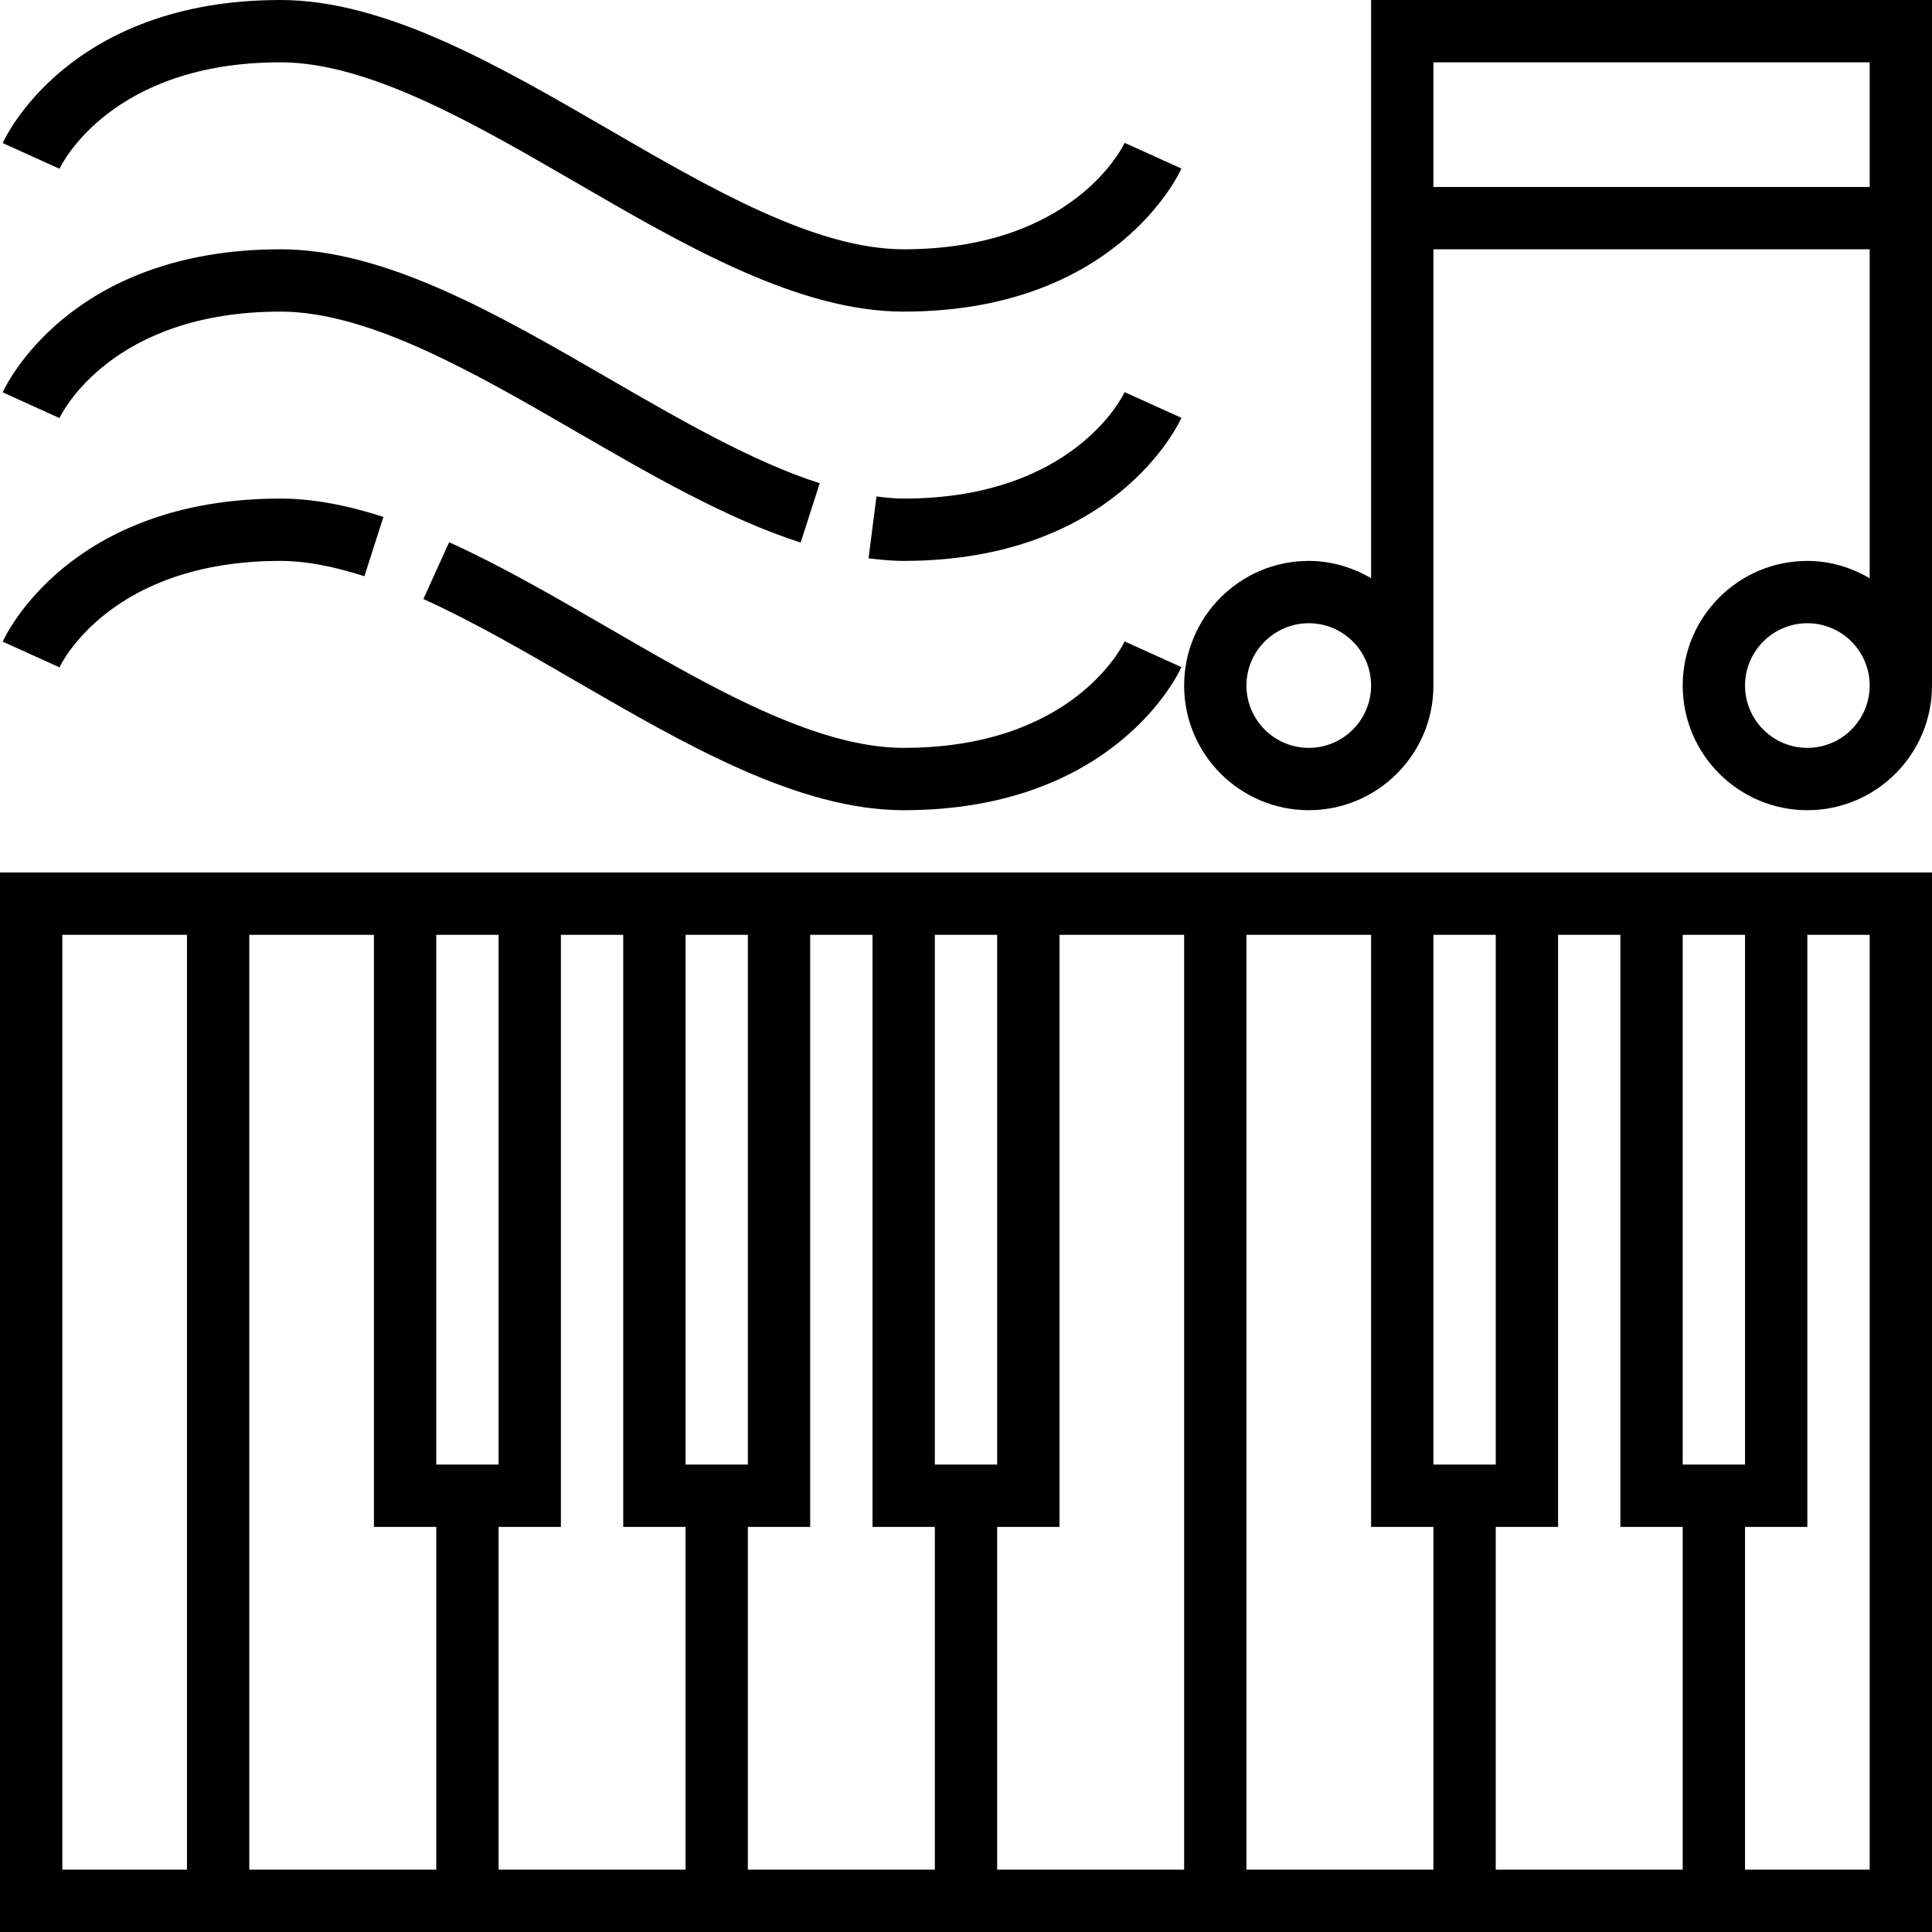 <?xml version="1.0" encoding="iso-8859-1"?>
<!-- Uploaded to: SVG Repo, www.svgrepo.com, Generator: SVG Repo Mixer Tools -->
<svg fill="#000000" height="800px" width="800px" version="1.1" id="Layer_1" xmlns="http://www.w3.org/2000/svg" xmlns:xlink="http://www.w3.org/1999/xlink" 
	 viewBox="0 0 496 496" xml:space="preserve">
<g>
	<g>
		<g>
			<path d="M0,496h496V224H0V496z M464,240h16v240h-32v-88h16V240z M432,240h16v136h-16V240z M400,240h16v152h16v88h-48v-88h16V240z
				 M368,240h16v136h-16V240z M320,240h32v152h16v88h-48V240z M272,240h32v240h-48v-88h16V240z M240,240h16v136h-16V240z M208,240
				h16v152h16v88h-48v-88h16V240z M176,240h16v136h-16V240z M144,240h16v152h16v88h-48v-88h16V240z M112,240h16v136h-16V240z
				 M64,240h32v152h16v88H64V240z M16,240h32v240H16V240z"/>
			<path d="M352,0v148.448c-4.728-2.752-10.144-4.448-16-4.448c-17.648,0-32,14.352-32,32s14.352,32,32,32s32-14.352,32-32V64h112
				v84.448c-4.728-2.752-10.144-4.448-16-4.448c-17.648,0-32,14.352-32,32s14.352,32,32,32s32-14.352,32-32V0H352z M336,192
				c-8.824,0-16-7.176-16-16c0-8.824,7.176-16,16-16c8.824,0,16,7.176,16,16C352,184.824,344.824,192,336,192z M464,192
				c-8.824,0-16-7.176-16-16c0-8.824,7.176-16,16-16c8.824,0,16,7.176,16,16C480,184.824,472.824,192,464,192z M480,48H368V16h112
				V48z"/>
			<path d="M72,16c22.68,0,49.784,15.72,75.984,30.92C176.024,63.176,205.016,80,232,80c54.224,0,70.632-35.224,71.304-36.728
				l-14.576-6.6C288.2,37.784,275.416,64,232,64c-22.68,0-49.784-15.72-75.984-30.92C127.976,16.824,98.984,0,72,0
				C17.776,0,1.368,35.224,0.696,36.728l14.576,6.6C15.8,42.216,28.584,16,72,16z"/>
			<path d="M232,192c-22.688,0-49.8-15.72-76.008-30.912c-13.384-7.76-27.208-15.776-40.688-21.88l-6.608,14.576
				c12.752,5.776,26.232,13.584,39.264,21.152C176.008,191.184,205.008,208,232,208c54.224,0,70.632-35.224,71.304-36.728
				l-14.576-6.6C288.2,165.784,275.416,192,232,192z"/>
			<path d="M72,144c6.248,0,13.296,1.288,21.552,3.936l4.888-15.232C88.584,129.536,79.936,128,72,128
				c-54.224,0-70.632,35.224-71.304,36.728l14.576,6.6C15.8,170.216,28.584,144,72,144z"/>
			<path d="M72,80c22.696,0,49.808,15.688,76.016,30.864c19.008,11,38.656,22.376,57.536,28.432l4.888-15.232
				c-17.248-5.528-36.144-16.472-54.416-27.048C127.992,80.792,98.992,64,72,64C17.776,64,1.368,99.224,0.696,100.728l14.576,6.6
				C15.8,106.216,28.584,80,72,80z"/>
			<path d="M288.728,100.672C288.2,101.784,275.416,128,232,128c-2.296,0-4.64-0.24-6.984-0.544l-2.032,15.872
				C225.44,143.64,228.68,144,232,144c54.224,0,70.632-35.224,71.304-36.728L288.728,100.672z"/>
		</g>
	</g>
</g>
</svg>